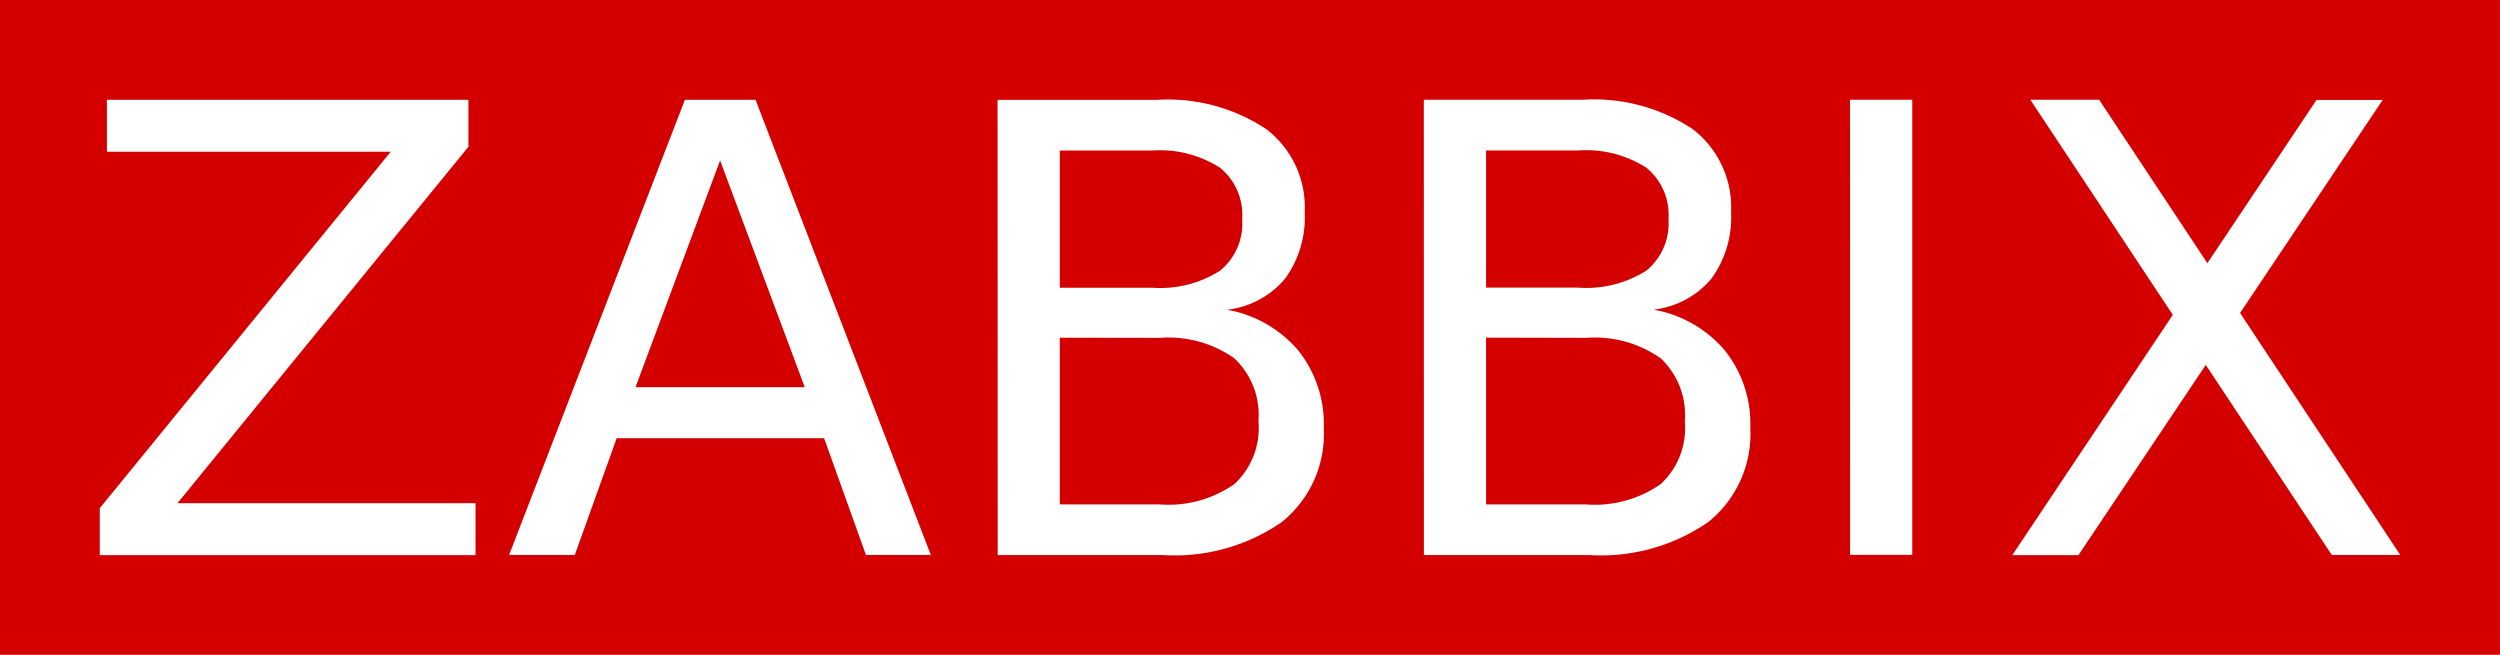 <svg xmlns="http://www.w3.org/2000/svg" id="Layer_2" data-name="Layer 2" width="101.066" height="26.472" viewBox="0 0 101.066 26.472"><g id="Layer_1" data-name="Layer 1"><path id="Path_78730" data-name="Path 78730" d="M0,0H101.066V26.472H0Z" fill="#d40000"></path><path id="Path_78731" data-name="Path 78731" d="M14.978,14.683H29.592v1.9L17.829,30.991H29.88v2.1H14.69v-1.9l11.763-14.41H14.978Zm24.789,2.452L36.348,26.3h6.841Zm-1.423-2.452H41.2l7.086,18.4H45.663l-1.692-4.721H35.587l-1.694,4.721H31.237ZM53.5,24.3V31.04h4.037a4.649,4.649,0,0,0,3.021-.824,3.078,3.078,0,0,0,.972-2.54,3.139,3.139,0,0,0-.978-2.546,4.643,4.643,0,0,0-3.021-.824Zm0-7.569v5.548h3.727a4.527,4.527,0,0,0,2.746-.684,2.46,2.46,0,0,0,.9-2.087,2.454,2.454,0,0,0-.9-2.082,4.512,4.512,0,0,0-2.746-.692H53.5Zm-2.516-2.046h6.429a7.209,7.209,0,0,1,4.435,1.184A3.972,3.972,0,0,1,63.4,19.233a4.2,4.2,0,0,1-.8,2.689,3.587,3.587,0,0,1-2.343,1.247,4.9,4.9,0,0,1,2.884,1.648,4.757,4.757,0,0,1,1.03,3.125,4.57,4.57,0,0,1-1.694,3.809,7.6,7.6,0,0,1-4.814,1.335H50.989Zm19.749,9.612V31.04h4.04a4.649,4.649,0,0,0,3.021-.824,3.078,3.078,0,0,0,.972-2.54,3.139,3.139,0,0,0-.978-2.546,4.643,4.643,0,0,0-3.021-.824Zm0-7.569v5.548h3.727a4.527,4.527,0,0,0,2.746-.684,2.46,2.46,0,0,0,.9-2.087,2.447,2.447,0,0,0-.9-2.082,4.518,4.518,0,0,0-2.746-.692H70.735ZM68.216,14.68h6.429a7.209,7.209,0,0,1,4.435,1.184,3.979,3.979,0,0,1,1.557,3.367,4.2,4.2,0,0,1-.8,2.689A3.587,3.587,0,0,1,77.5,23.166a4.9,4.9,0,0,1,2.884,1.648,4.757,4.757,0,0,1,1.03,3.125,4.57,4.57,0,0,1-1.694,3.809A7.615,7.615,0,0,1,74.9,33.086H68.219Zm24.519,0h2.782l4.375,6.608,4.413-6.6h2.675L101.214,23.3l6.476,9.783h-2.768L99.827,25.4l-5.147,7.69H92.005l6.49-9.714Zm-7.289,0h2.516v18.4H85.447Z" transform="translate(-10.656 -10.648)" fill="#fff"></path></g></svg>